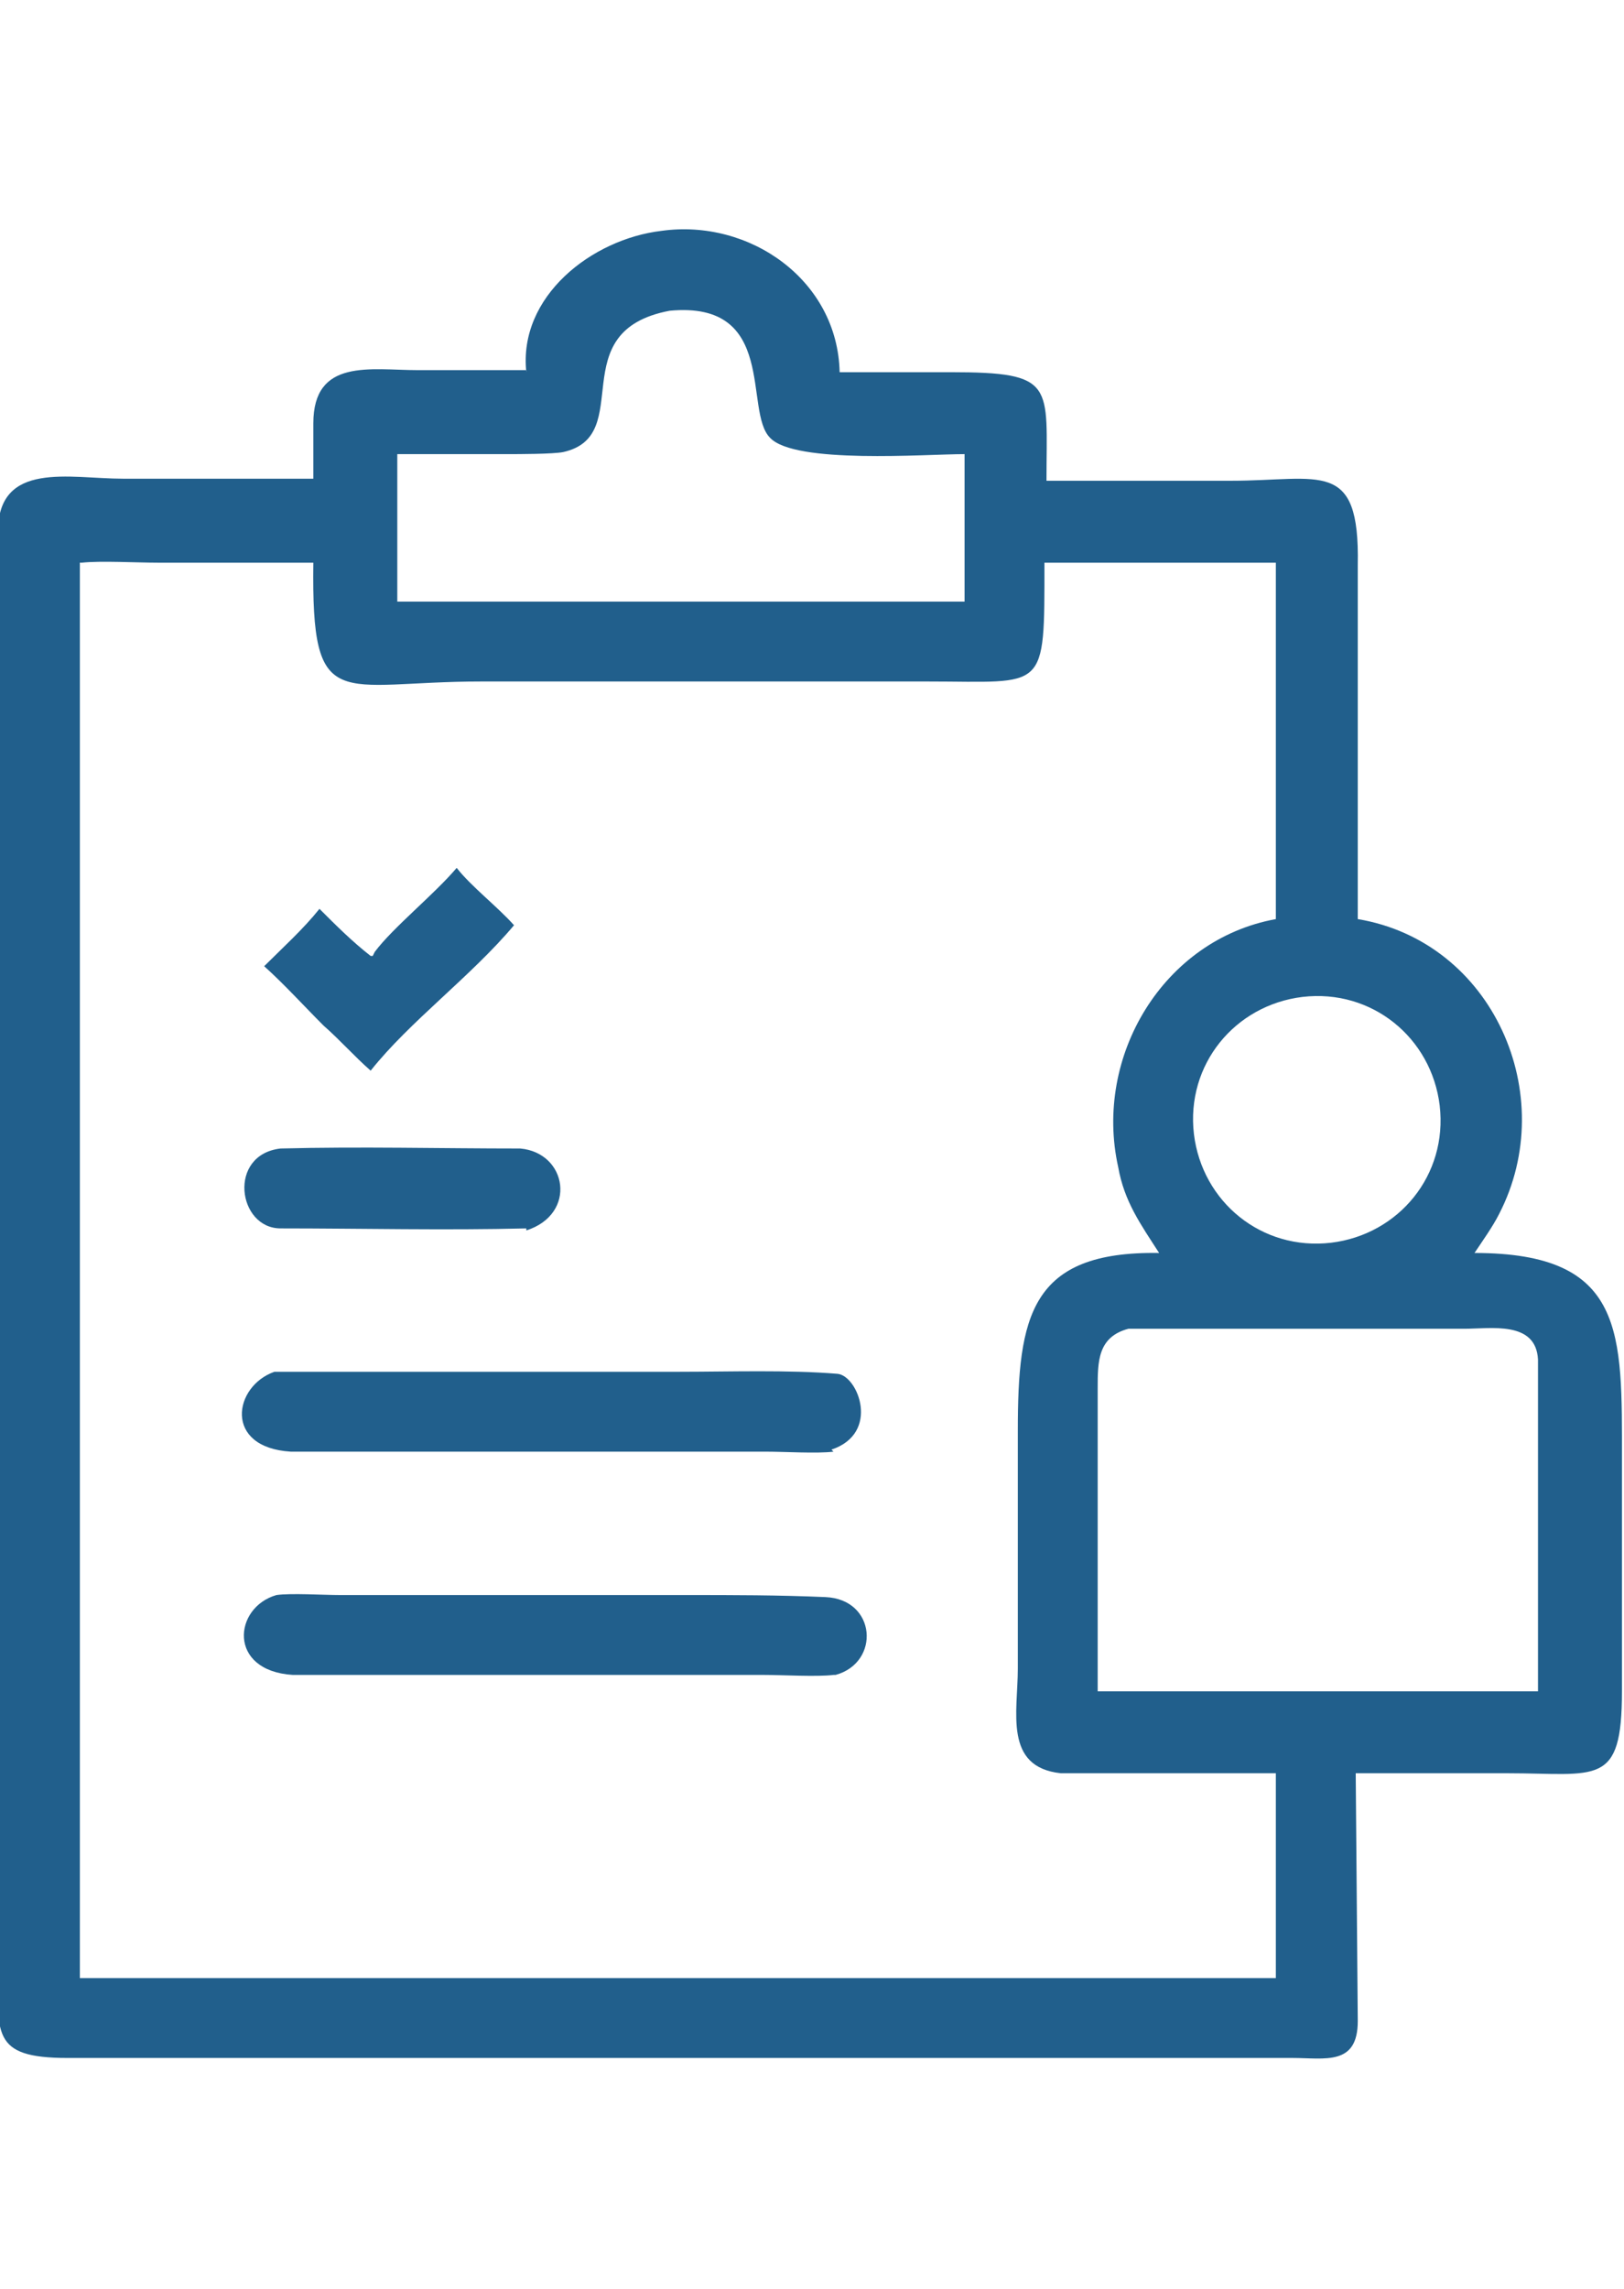<?xml version="1.0" encoding="UTF-8"?>
<!DOCTYPE svg PUBLIC "-//W3C//DTD SVG 1.1//EN" "http://www.w3.org/Graphics/SVG/1.1/DTD/svg11.dtd">
<!-- Creator: CorelDRAW X6 -->
<svg xmlns="http://www.w3.org/2000/svg" xml:space="preserve" width="22px" height="31px" version="1.1" shape-rendering="geometricPrecision" text-rendering="geometricPrecision" image-rendering="optimizeQuality" fill-rule="evenodd" clip-rule="evenodd"
viewBox="0 0 793 894"
 xmlns:xlink="http://www.w3.org/1999/xlink">
 <g id="Слой_x0020_1">
  <g id="_1063471824">
   <path fill="#215F8C" d="M257 70c-4,-37 32,-65 66,-69 43,-6 86,24 87,69l54 0c52,0 47,6 47,53l90 0c44,0 63,-11 62,41l0 173c66,11 99,86 69,144 -3,6 -8,13 -12,19 74,0 72,39 72,101l0 113c0,47 -12,40 -56,40l-74 0 1 121c0,22 -16,18 -32,18l-139 0 -459 0c-38,0 -34,-12 -34,-47l0 -698c0,-35 35,-26 61,-26l93 0 0 -27c0,-32 28,-26 51,-26l53 0zm70 -30c-53,10 -16,61 -52,69 -5,1 -22,1 -27,1l-54 0 0 72 145 0 132 0 0 -72c-19,0 -83,5 -95,-8 -13,-13 4,-67 -49,-62zm-288 123l0 691 584 0 0 -100 -105 0c-28,-3 -21,-30 -21,-51l0 -116c0,-56 6,-88 69,-87 -9,-14 -17,-25 -20,-42 -12,-54 22,-111 77,-121l0 -174 -113 0c0,64 1,58 -57,58l-218 0c-70,0 -83,17 -82,-58l-76 0c-10,0 -28,-1 -37,0zm597 212c-33,4 -57,33 -53,67 4,33 33,57 67,53 33,-4 57,-33 53,-67 -4,-33 -33,-57 -67,-53zm-85 162c-15,4 -15,16 -15,29l0 148 202 0c4,0 8,0 13,0l0 -108c0,-18 0,-36 0,-54 -1,-19 -23,-15 -36,-15l-163 0c0,0 0,0 0,0z"/>
   <path fill="#215F8C" d="M182 355l1 -2c9,-12 29,-28 40,-41 7,9 20,19 28,28 -21,25 -51,47 -70,71 -8,-7 -15,-15 -23,-22 -10,-10 -19,-20 -29,-29 9,-9 19,-18 27,-28 8,8 16,16 25,23z"/>
   <path fill="#215F8C" d="M257 488c-39,1 -81,0 -120,0 -21,0 -26,-36 0,-39 39,-1 78,0 117,0 23,2 28,32 3,40z"/>
   <path fill="#215F8C" d="M407 597c-8,1 -24,0 -33,0l-232 0c-33,-2 -28,-32 -8,-39 5,0 15,0 21,0l177 0c24,0 53,-1 77,1 10,1 21,29 -3,37z"/>
   <path fill="#215F8C" d="M407 706c-8,1 -25,0 -34,0l-230 0c-32,-2 -29,-33 -8,-39 7,-1 23,0 31,0l169 0c23,0 45,0 68,1 25,1 27,32 5,38z"/>
  </g>
 </g>
</svg>
